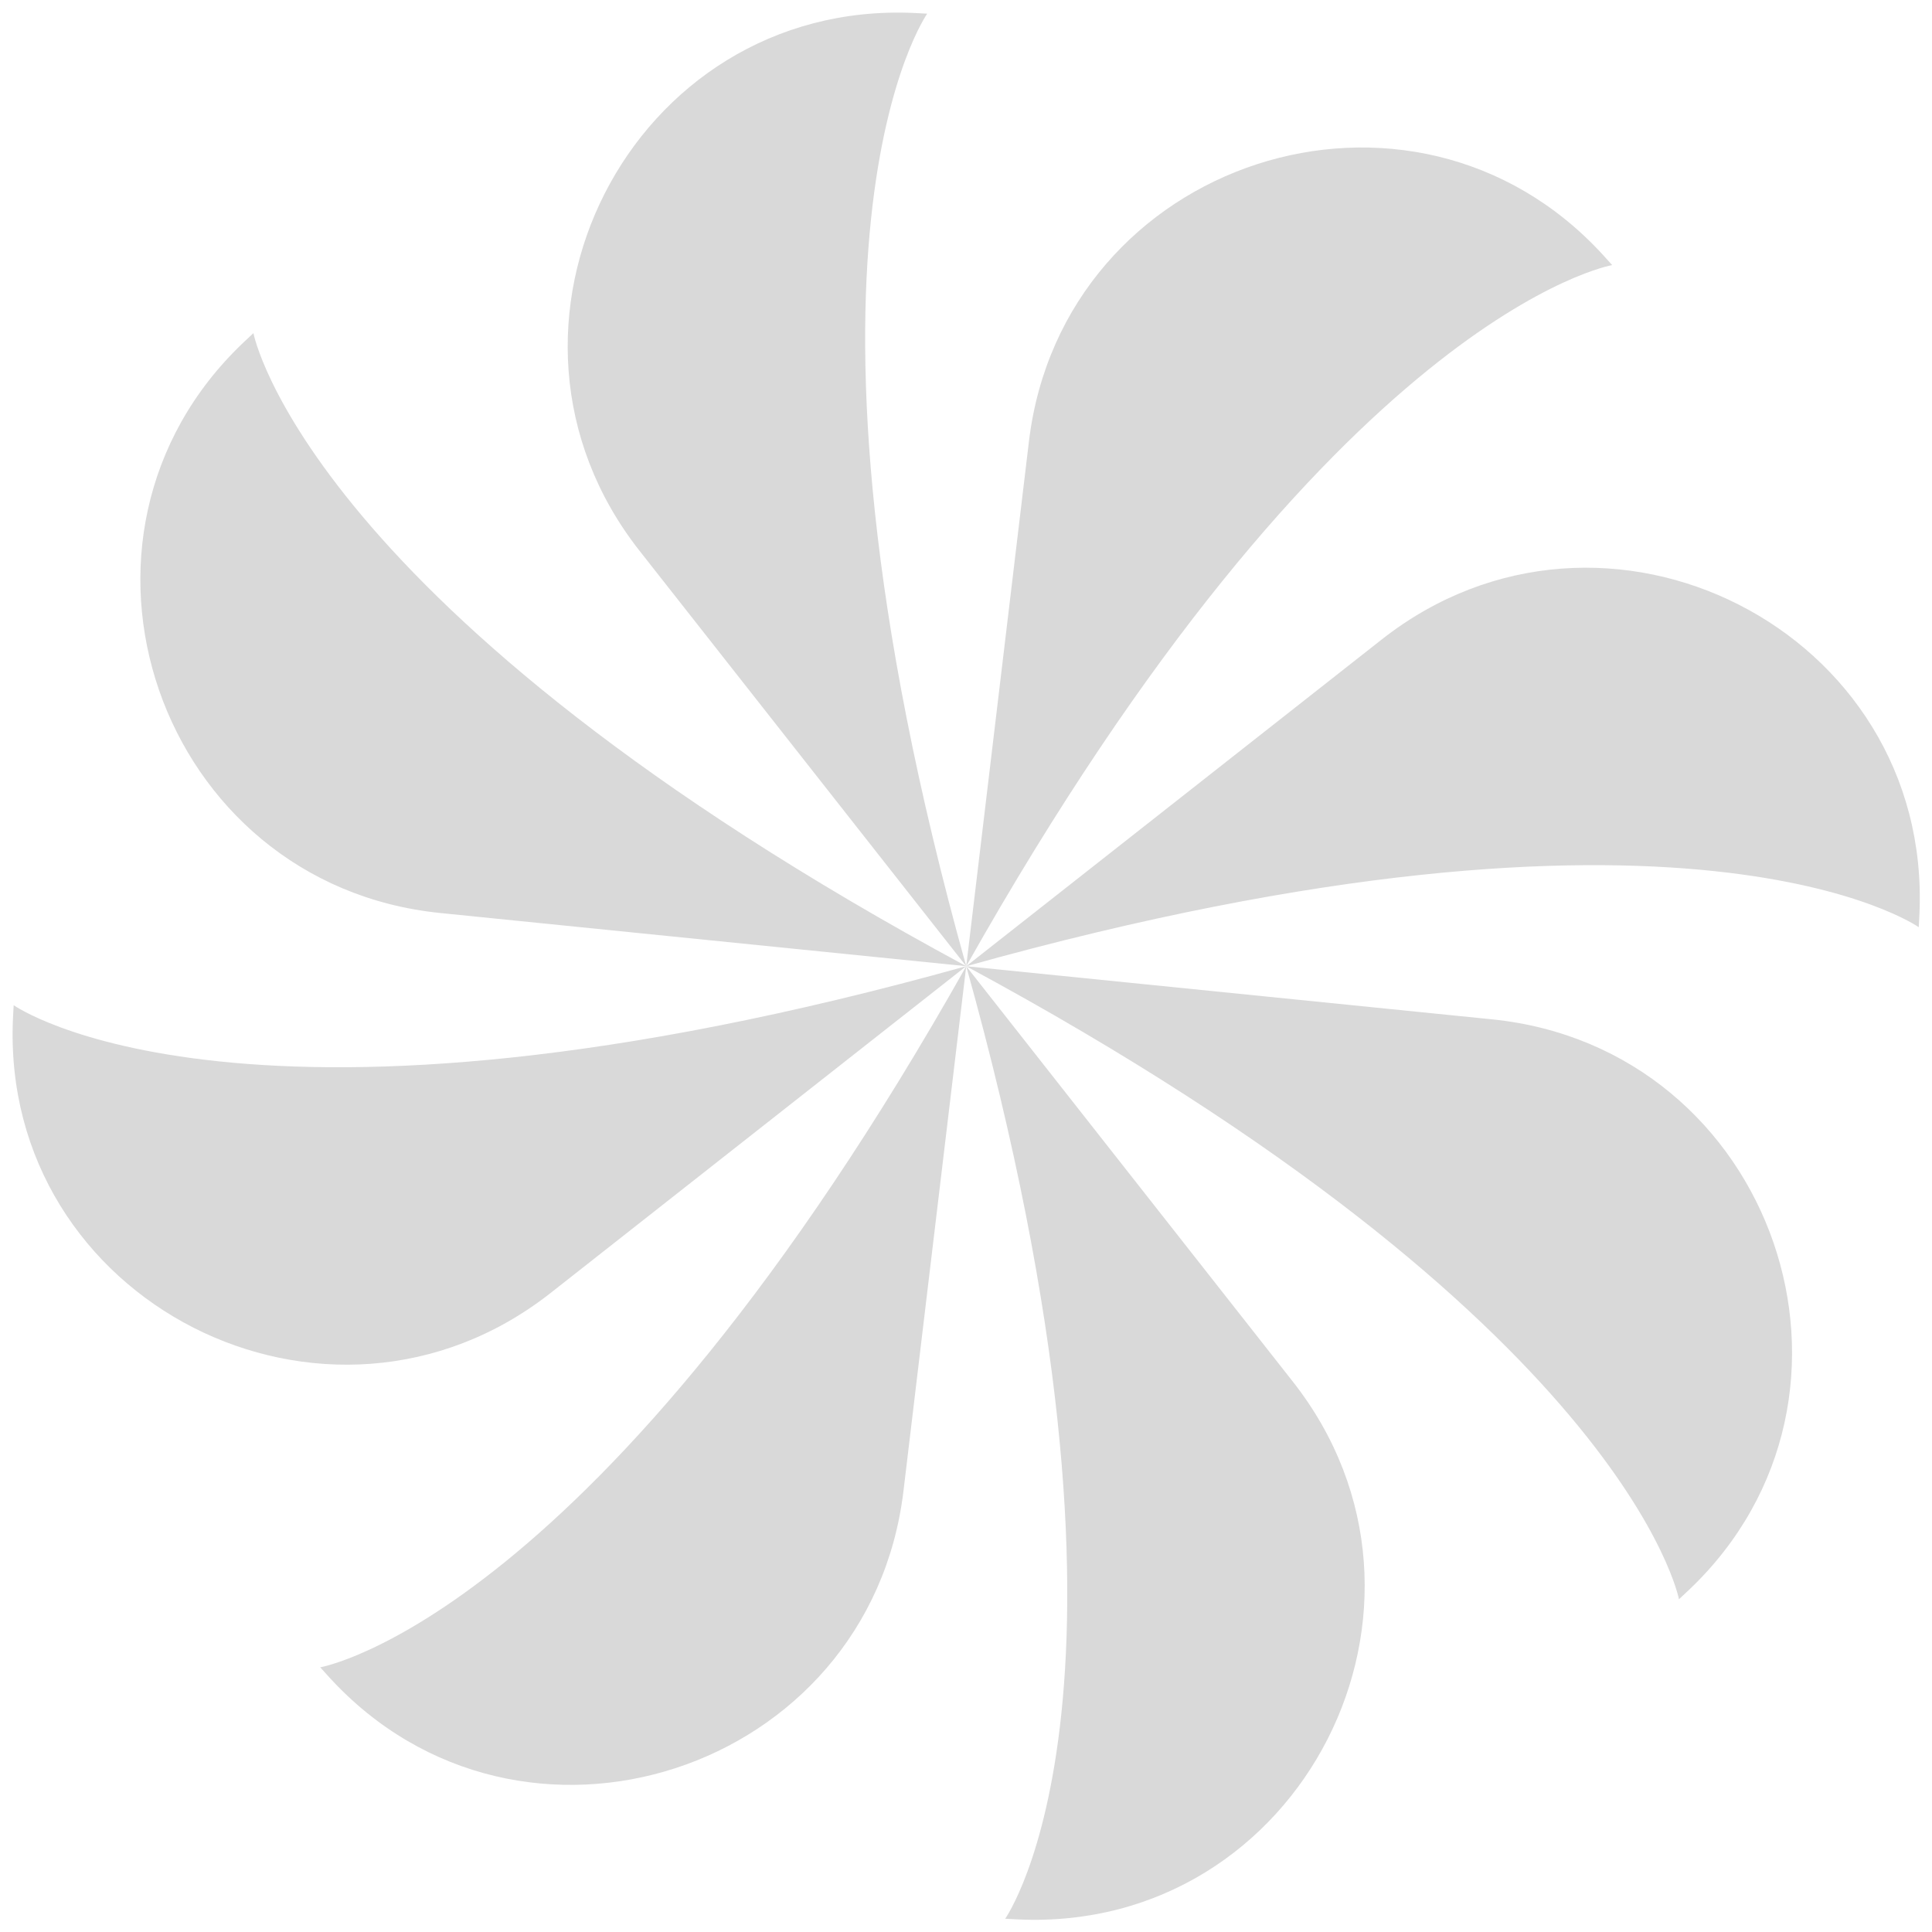 <?xml version="1.0" encoding="UTF-8" standalone="no"?><svg xmlns="http://www.w3.org/2000/svg" xmlns:xlink="http://www.w3.org/1999/xlink" fill="#000000" height="428.9" preserveAspectRatio="xMidYMid meet" version="1" viewBox="-2.8 -2.8 428.9 428.9" width="428.9" zoomAndPan="magnify"><g id="change1_1"><path d="M211.7,211.7l-72.52-92.22C100.25,69.98,137.19-2.78,200.09,0.08c0.98,0.04,1.96,0.1,2.95,0.15 C203.04,0.23,166.89,51.33,211.7,211.7z M220.35,423.16c0.99,0.06,1.97,0.11,2.95,0.15c62.9,2.86,99.83-69.9,60.91-119.39 L211.7,211.7C256.5,372.06,220.35,423.16,220.35,423.16z M0.23,220.35c-0.06,0.99-0.11,1.97-0.15,2.95 c-2.86,62.9,69.9,99.83,119.39,60.91l92.22-72.52C51.33,256.5,0.23,220.35,0.23,220.35z M423.16,203.04 c0.06-0.99,0.11-1.97,0.15-2.95c2.86-62.9-69.9-99.83-119.39-60.91L211.7,211.7C372.06,166.89,423.16,203.04,423.16,203.04z M68.29,367.34c0.66,0.74,1.32,1.47,1.98,2.19c42.45,46.49,120.02,21.17,127.5-41.35L211.7,211.7 C129.98,356.77,68.29,367.34,68.29,367.34z M355.1,56.05c-0.66-0.74-1.32-1.47-1.98-2.19C310.67,7.36,233.1,32.69,225.62,95.2 L211.7,211.7C293.41,66.62,355.1,56.05,355.1,56.05z M369.93,352.23c0.73-0.67,1.45-1.35,2.16-2.02 c45.71-43.29,18.97-120.39-43.67-126.72L211.7,211.7C358.24,290.75,369.93,352.23,369.93,352.23z M53.46,71.16 c-0.73,0.67-1.45,1.35-2.16,2.02C5.59,116.47,32.33,193.56,94.97,199.89l116.73,11.8C65.15,132.64,53.46,71.16,53.46,71.16z" fill="#d9d9d9"/></g></svg>